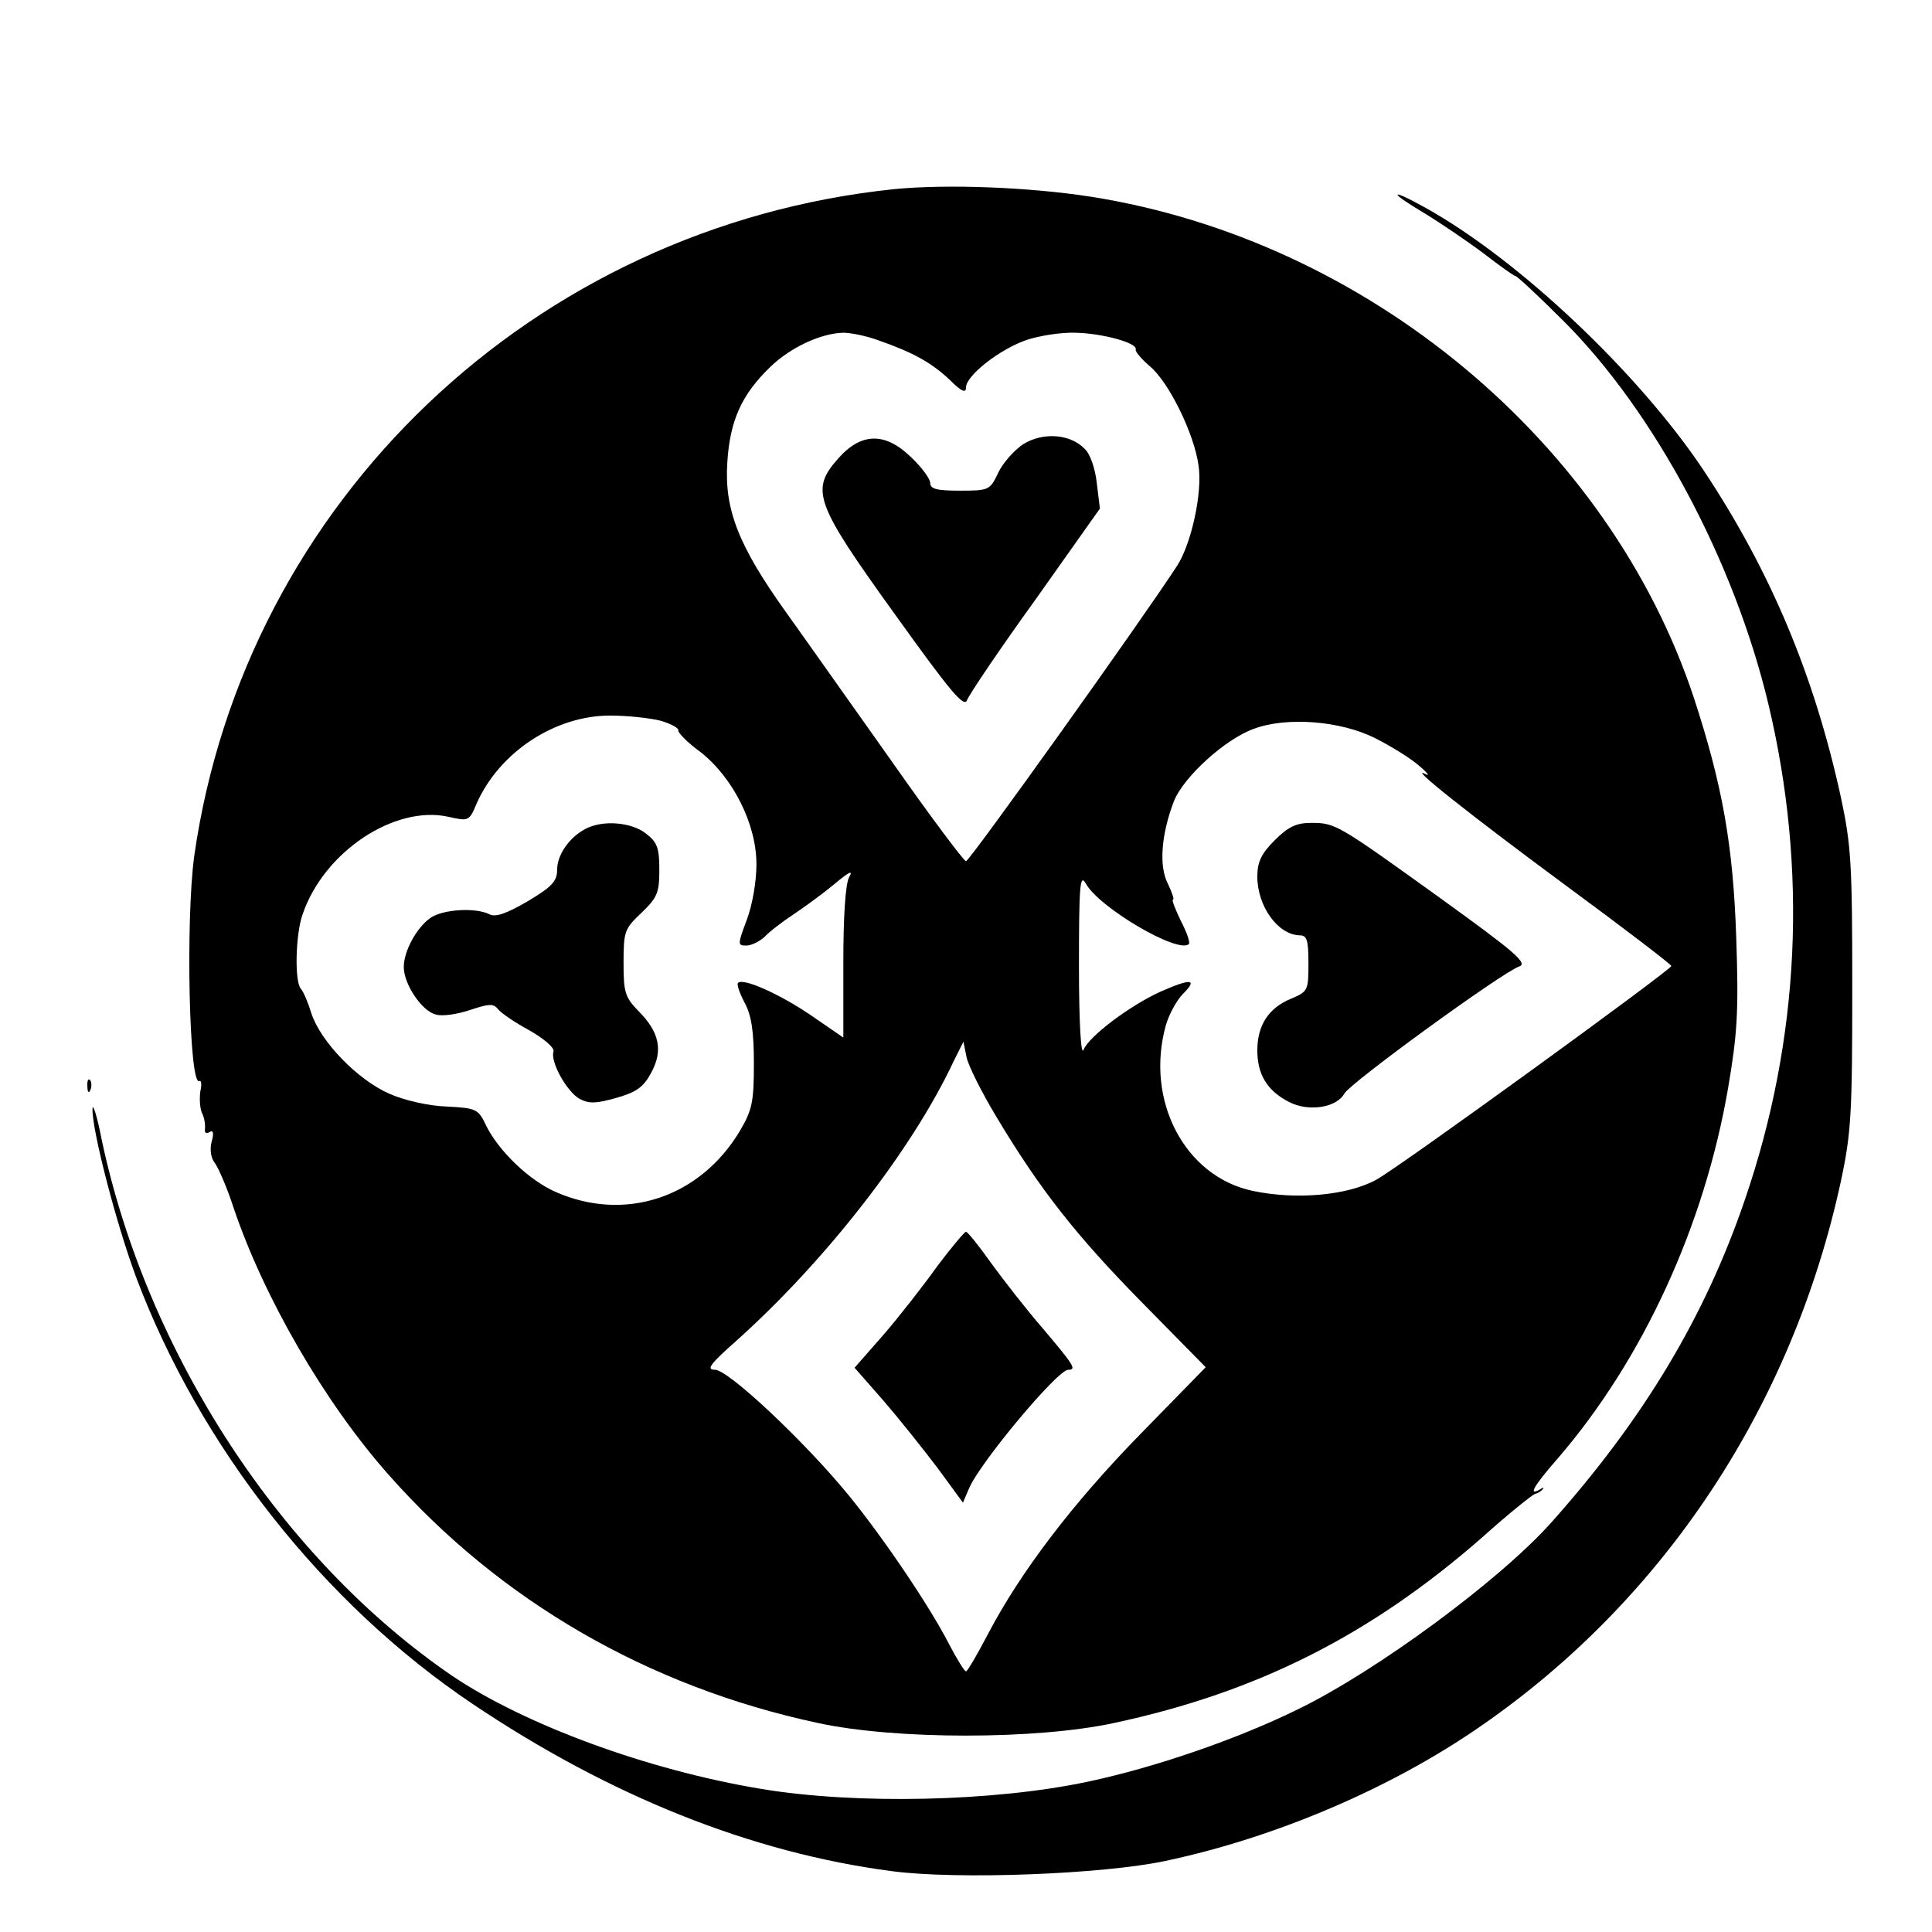 <?xml version="1.0" standalone="no"?>
<!DOCTYPE svg PUBLIC "-//W3C//DTD SVG 20010904//EN"
 "http://www.w3.org/TR/2001/REC-SVG-20010904/DTD/svg10.dtd">
<svg version="1.0" xmlns="http://www.w3.org/2000/svg"
 width="378pt" height="378pt" viewBox="0 0 378 378"
 preserveAspectRatio="xMidYMid meet">
<g transform="translate(0,378) scale(0.1,-0.1)"
fill="#000000" stroke="none">
<path d="M1750 3410 c-706 -73 -1271 -611 -1370 -1305 -17 -125 -10 -452 10
-440 4 2 5 -7 2 -20 -2 -14 -1 -33 3 -42 5 -10 7 -24 6 -32 -1 -7 2 -10 9 -6
7 5 9 -2 4 -19 -4 -16 -1 -32 6 -41 7 -9 24 -48 37 -88 59 -175 178 -381 303
-522 218 -247 508 -415 840 -486 151 -33 428 -33 580 0 280 60 502 172 721
364 51 46 98 83 102 84 5 1 12 5 15 9 4 4 1 4 -5 0 -24 -14 -13 6 36 62 166
193 286 455 332 723 18 105 21 150 16 294 -6 181 -27 299 -83 470 -166 501
-641 895 -1179 980 -122 19 -282 25 -385 15z m-31 -296 c66 -23 103 -43 139
-77 23 -23 32 -27 32 -15 0 23 66 75 119 93 24 8 67 15 95 14 52 -1 123 -20
118 -33 -1 -4 11 -18 27 -32 38 -31 88 -134 96 -195 8 -52 -14 -153 -42 -196
-66 -102 -406 -578 -413 -578 -4 0 -70 88 -145 195 -76 107 -169 239 -207 292
-93 130 -121 201 -115 293 5 82 28 133 84 187 39 38 99 66 143 67 14 0 45 -6
69 -15z m-427 -744 c21 -6 37 -15 35 -19 -1 -4 18 -24 43 -42 64 -50 110 -141
110 -220 0 -34 -8 -80 -19 -109 -18 -48 -18 -50 -1 -50 10 0 26 8 36 17 9 10
34 29 55 43 21 14 57 40 80 59 31 26 39 30 30 14 -7 -14 -11 -77 -11 -167 l0
-146 -64 44 c-62 42 -132 73 -142 63 -3 -3 3 -20 13 -39 13 -24 18 -55 18
-118 0 -75 -3 -91 -27 -132 -78 -131 -225 -180 -361 -120 -52 23 -110 79 -135
128 -16 34 -19 36 -77 39 -35 1 -84 12 -113 25 -62 27 -135 102 -153 158 -6
20 -15 41 -20 47 -13 13 -11 106 3 146 42 123 180 214 285 191 40 -9 41 -9 56
27 45 100 153 171 261 171 34 0 78 -5 98 -10z m1398 -34 c30 -15 69 -39 85
-53 17 -14 23 -22 15 -18 -40 21 86 -79 273 -217 114 -84 207 -155 207 -158
-1 -8 -527 -390 -577 -418 -56 -31 -157 -40 -242 -22 -133 28 -211 177 -170
324 6 21 21 49 34 62 29 29 15 30 -44 4 -60 -27 -141 -88 -151 -114 -5 -13 -9
52 -9 164 0 157 2 181 13 162 26 -48 182 -139 202 -119 3 3 -4 23 -16 46 -11
23 -18 41 -15 41 3 0 -2 14 -10 31 -18 34 -13 97 12 162 19 47 100 121 156
141 64 24 169 16 237 -18z m-740 -742 c84 -140 154 -230 286 -364 l123 -125
-127 -130 c-133 -136 -235 -270 -299 -392 -21 -40 -40 -73 -43 -73 -3 0 -18
24 -33 53 -39 76 -130 210 -197 292 -86 105 -235 245 -261 245 -18 0 -10 11
42 57 173 155 343 372 425 547 l19 38 6 -30 c3 -16 30 -70 59 -118z"/>
<path d="M2002 2911 c-18 -12 -40 -37 -49 -56 -16 -34 -18 -35 -75 -35 -44 0
-58 3 -58 15 0 8 -16 30 -37 50 -51 50 -98 49 -143 -2 -55 -62 -46 -87 111
-305 109 -152 135 -183 141 -168 4 11 64 100 134 197 l126 178 -6 49 c-3 29
-13 58 -24 68 -28 29 -81 33 -120 9z"/>
<path d="M1145 2158 c-32 -17 -55 -51 -55 -80 0 -22 -10 -33 -57 -61 -41 -24
-63 -32 -75 -26 -27 14 -92 10 -116 -7 -27 -19 -52 -65 -52 -96 0 -34 36 -87
63 -93 13 -4 43 1 67 9 36 12 45 13 54 2 6 -8 34 -27 62 -42 28 -16 49 -34 47
-41 -7 -20 26 -79 51 -93 19 -10 33 -9 72 2 39 11 53 21 68 49 24 44 16 80
-25 121 -26 27 -29 36 -29 94 0 62 2 67 35 98 31 30 35 39 35 84 0 43 -4 54
-26 71 -29 23 -86 27 -119 9z"/>
<path d="M2494 2136 c-26 -26 -34 -42 -34 -71 0 -58 40 -114 83 -115 14 0 17
-9 17 -55 0 -53 -1 -55 -34 -69 -44 -18 -66 -52 -66 -101 0 -47 19 -79 62
-101 38 -20 93 -11 108 16 11 21 307 236 342 249 18 6 -6 27 -153 133 -203
146 -206 148 -254 148 -29 0 -45 -8 -71 -34z"/>
<path d="M1834 1303 c-27 -38 -74 -98 -105 -134 l-57 -65 57 -65 c31 -36 78
-95 106 -132 l49 -67 12 28 c21 50 173 232 194 232 17 0 11 9 -49 80 -33 38
-78 96 -102 129 -24 34 -46 61 -49 61 -3 0 -28 -30 -56 -67z"/>
<path d="M2785 3364 c33 -20 86 -56 118 -80 31 -24 59 -44 62 -44 3 0 45 -39
93 -87 178 -177 335 -470 402 -751 77 -323 62 -654 -46 -969 -78 -229 -198
-429 -379 -632 -101 -113 -341 -290 -495 -365 -120 -59 -280 -114 -412 -142
-184 -39 -453 -45 -639 -14 -223 37 -463 126 -604 221 -334 228 -597 630 -686
1049 -9 47 -18 74 -18 60 -1 -41 46 -223 85 -328 125 -333 367 -640 659 -836
268 -180 545 -291 820 -327 128 -17 413 -6 535 20 217 46 443 143 616 263 360
248 611 628 706 1068 20 94 22 133 22 375 0 244 -2 280 -22 374 -52 239 -138
444 -269 641 -126 189 -361 412 -545 514 -70 39 -72 31 -3 -10z"/>
<path d="M171 1654 c0 -11 3 -14 6 -6 3 7 2 16 -1 19 -3 4 -6 -2 -5 -13z"/>
</g>
</svg>
